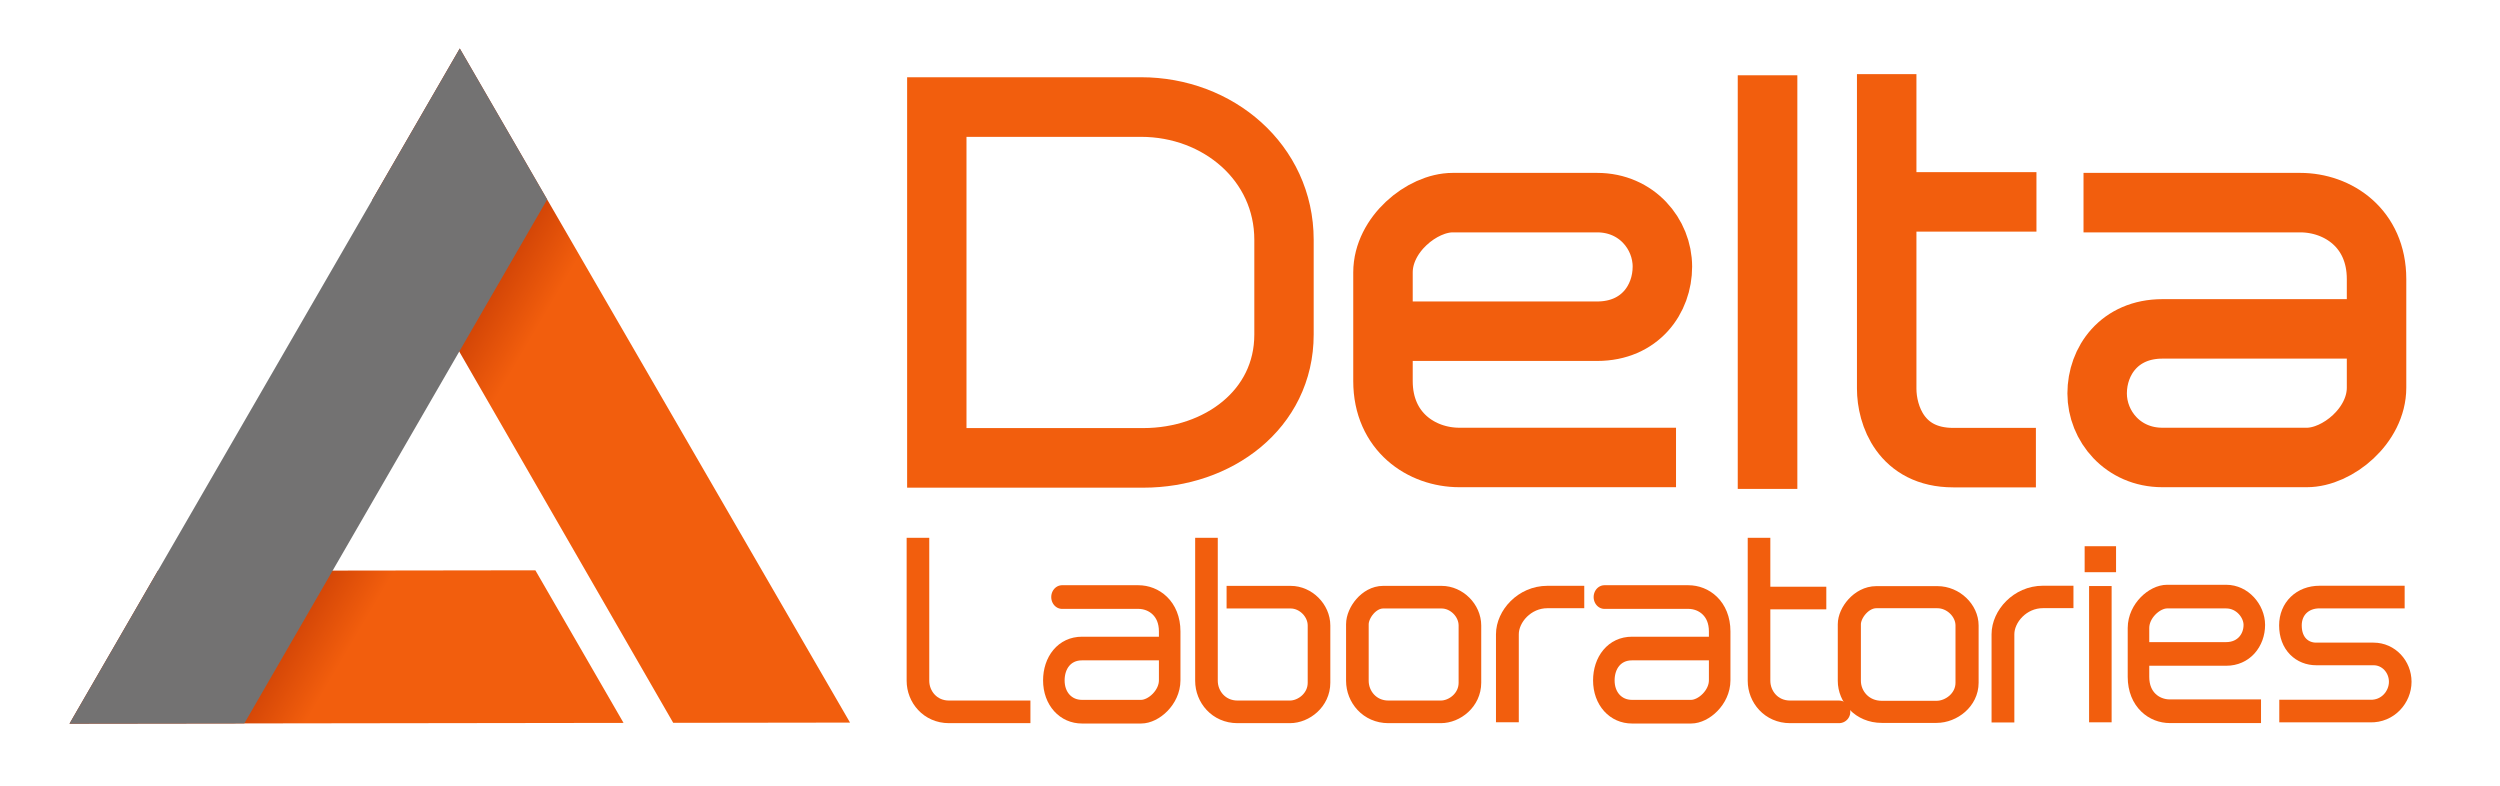 <?xml version="1.0" encoding="UTF-8" standalone="no"?>
<!DOCTYPE svg PUBLIC "-//W3C//DTD SVG 1.1//EN" "http://www.w3.org/Graphics/SVG/1.1/DTD/svg11.dtd">
<svg width="100%" height="100%" viewBox="0 0 3000 943" version="1.1" xmlns="http://www.w3.org/2000/svg" xmlns:xlink="http://www.w3.org/1999/xlink" xml:space="preserve" xmlns:serif="http://www.serif.com/" style="fill-rule:evenodd;clip-rule:evenodd;stroke-miterlimit:1.5;">
    <g id="Artboard1" transform="matrix(1,0,0,1,-355.748,-195.305)">
        <rect x="355.748" y="195.305" width="2999.99" height="942.565" style="fill:none;"/>
        <g transform="matrix(0.962,0,0,0.962,35.134,9.907)">
            <g transform="matrix(0.827,0,0,0.827,311.788,105.522)">
                <path d="M587.171,407.474L719.47,178.594L1308.12,1195.35L1041.44,1195.72L587.171,407.474ZM966.51,1195.82L130.821,1196.97L264.067,966.453L833.513,965.659L966.51,1195.82Z" style="fill:url(#_Linear1);"/>
            </g>
            <g transform="matrix(0.827,0,0,0.827,311.788,105.522)">
                <path d="M394.496,1196.61L130.821,1196.97L719.47,178.594L851.307,406.313L394.496,1196.61Z" style="fill:rgb(115,114,114);"/>
            </g>
        </g>
        <g id="Laboratories" transform="matrix(1,0,0,1,-157.36,61.116)">
            <g transform="matrix(1,0,0,1.007,0,-6.706)">
                <path d="M3033.53,1000.66L3033.53,838.271" style="fill:none;stroke:rgb(242,94,13);stroke-width:27.05px;"/>
            </g>
            <g transform="matrix(1,0,0,0.192,0,628.702)">
                <path d="M3033.53,1000.66L3033.53,838.271" style="fill:none;stroke:rgb(242,94,13);stroke-width:37.69px;"/>
            </g>
            <path d="M2704.68,851.828L2629.44,851.828" style="fill:none;stroke:rgb(242,94,13);stroke-width:27.14px;"/>
            <g transform="matrix(1,0,0,0.982,0,17.797)">
                <path d="M2321.97,1001.11L2321.97,893.555C2321.97,871.811 2342.41,848.07 2370.01,848.07L2414.22,848.07" style="fill:none;stroke:rgb(242,94,13);stroke-width:27.38px;"/>
            </g>
            <g transform="matrix(1,0,0,0.984,594.68,16.018)">
                <path d="M2321.97,1001.11L2321.97,893.555C2321.97,871.811 2342.41,848.07 2370.01,848.07L2406.57,848.07" style="fill:none;stroke:rgb(242,94,13);stroke-width:27.35px;"/>
            </g>
            <path d="M1749.62,988.413L1651.87,988.413C1629.35,988.413 1614.65,970.291 1614.65,951.175L1614.65,779.521" style="fill:none;stroke:rgb(242,94,13);stroke-width:27.14px;"/>
            <g transform="matrix(1,0,0,1,1009.29,0)">
                <path d="M1696.05,988.413C1696.05,988.413 1749.62,988.413 1651.87,988.413C1629.35,988.413 1614.65,970.291 1614.65,951.175L1614.65,779.521" style="fill:none;stroke:rgb(242,94,13);stroke-width:27.14px;"/>
            </g>
            <g transform="matrix(1,0,0,1,346.222,0)">
                <path d="M1638.79,850.804L1715.71,850.804C1733.76,850.804 1749.7,866.742 1749.7,884.792L1749.7,953.469C1749.7,974.202 1731.41,988.413 1714.76,988.413L1651.87,988.413C1629.35,988.413 1614.65,970.291 1614.65,951.175L1614.65,779.521" style="fill:none;stroke:rgb(242,94,13);stroke-width:27.14px;"/>
            </g>
            <g transform="matrix(1,0,0,1,527.314,0)">
                <path d="M1645.59,850.804L1715.71,850.804C1733.76,850.804 1749.7,866.742 1749.7,884.792L1749.7,953.469C1749.7,974.202 1731.41,988.413 1714.76,988.413L1651.87,988.413C1629.35,988.413 1614.65,970.291 1614.65,951.175L1614.65,883.245C1614.65,869.637 1628.45,850.804 1645.59,850.804Z" style="fill:none;stroke:rgb(242,94,13);stroke-width:27.14px;"/>
            </g>
            <g transform="matrix(1.046,0,0,1,1043.39,0)">
                <path d="M1645.59,850.804L1715.71,850.804C1733.76,850.804 1749.7,866.742 1749.7,884.792L1749.7,953.469C1749.7,974.202 1731.41,988.413 1714.76,988.413L1651.87,988.413C1629.35,988.413 1614.65,970.291 1614.65,951.175L1614.65,883.245C1614.65,869.637 1628.45,850.804 1645.59,850.804Z" style="fill:none;stroke:rgb(242,94,13);stroke-width:26.52px;"/>
            </g>
            <g transform="matrix(-0.531,-6.49682e-17,7.14437e-17,-0.583,3097.59,1322.8)">
                <g id="Delta">
                    <path d="M2466.32,809.865C2466.32,809.865 2495.17,809.865 2294.58,809.865C2259.56,809.865 2223.84,786.096 2223.84,739.126L2223.84,638.497C2223.84,603.432 2260.01,573.902 2288.43,573.902L2422.1,573.902C2458.8,573.902 2485.62,600.717 2485.62,638.31C2485.62,674.466 2461.86,703.893 2422.1,703.893L2232.8,703.893" style="fill:none;stroke:rgb(242,94,13);stroke-width:48.67px;"/>
                </g>
            </g>
            <g transform="matrix(-0.531,-6.49682e-17,7.14437e-17,-0.583,3757.58,1322.8)">
                <g id="Delta1" serif:id="Delta">
                    <path d="M2484.35,809.865C2484.35,809.865 2495.17,809.865 2294.58,809.865C2259.56,809.865 2223.84,786.096 2223.84,739.126L2223.84,638.497C2223.84,603.432 2260.01,573.902 2288.43,573.902L2422.1,573.902C2458.8,573.902 2485.62,600.717 2485.62,638.31C2485.62,674.466 2461.86,703.893 2422.1,703.893L2232.8,703.893" style="fill:none;stroke:rgb(242,94,13);stroke-width:48.67px;"/>
                </g>
            </g>
            <path d="M3248.25,987.454L3357.18,987.454C3378.59,988.174 3393.39,970.469 3393.39,952.351C3393.39,934.233 3379.47,918.92 3361.36,918.92L3292.54,918.92C3276.04,918.92 3261.62,907.006 3261.62,884.653C3261.62,864.524 3276.32,850.665 3296.44,850.665L3398.69,850.665" style="fill:none;stroke:rgb(242,94,13);stroke-width:27.14px;"/>
            <g transform="matrix(0.531,1.29936e-16,-1.42887e-16,0.583,1898.43,515.532)">
                <g id="Delta2" serif:id="Delta">
                    <path d="M2500.76,809.865L2294.58,809.865C2259.56,809.865 2223.84,786.096 2223.84,739.126L2223.84,638.497C2223.84,603.432 2260.01,573.902 2288.43,573.902L2422.1,573.902C2458.8,573.902 2485.62,604.079 2485.62,632.197C2485.62,663.463 2461.86,691.894 2422.1,691.894L2232.8,691.894" style="fill:none;stroke:rgb(242,94,13);stroke-width:48.67px;"/>
                </g>
            </g>
        </g>
        <g id="Delta3" serif:id="Delta" transform="matrix(1.296,0,0,1.296,-866.767,-303.664)">
            <g transform="matrix(1,0,0,1,0,1)">
                <path d="M2691.16,570.935L2828.9,570.935" style="fill:none;stroke:rgb(242,94,13);stroke-width:55.07px;"/>
            </g>
            <g transform="matrix(1,0,0,1,0,0.788)">
                <path d="M2690.24,452.868L2690.24,744.066C2690.24,768.58 2703.42,807.95 2751.88,807.95L2828.39,807.95" style="fill:none;stroke:rgb(242,94,13);stroke-width:55.07px;"/>
            </g>
            <g transform="matrix(1.015,0,0,1.011,-39.008,-3.168)">
                <path d="M2580.22,831.721L2580.22,452.899" style="fill:none;stroke:rgb(242,94,13);stroke-width:54.37px;"/>
            </g>
            <g transform="matrix(0.996,0,0,1,7.452,5.518)">
                <path d="M2133.27,689.287C2133.27,758.679 2071.9,803.449 2002.5,803.449L1810.5,803.449L1810.5,478.606L2000.43,478.606C2071.98,478.606 2133.27,529.998 2133.27,601.546L2133.27,689.287Z" style="fill:none;stroke:rgb(242,94,13);stroke-width:55.19px;"/>
            </g>
            <g transform="matrix(1,0,0,1,0,-1.275)">
                <path d="M2495.17,809.865L2294.58,809.865C2259.56,809.865 2223.84,786.096 2223.84,739.126L2223.84,638.497C2223.84,603.432 2260.01,573.902 2288.43,573.902L2422.1,573.902C2458.8,573.902 2482.55,603.049 2482.55,633.18C2482.55,663.31 2461.86,692.963 2422.1,692.963L2232.8,692.963" style="fill:none;stroke:rgb(242,94,13);stroke-width:55.07px;"/>
            </g>
            <g transform="matrix(-1,-1.22465e-16,1.22465e-16,-1,5367.65,1382.49)">
                <path d="M2495.17,809.865L2294.58,809.865C2259.56,809.865 2223.84,786.096 2223.84,739.126L2223.84,638.497C2223.84,603.432 2260.01,573.902 2288.43,573.902L2422.1,573.902C2458.8,573.902 2482.55,603.049 2482.55,633.18C2482.55,663.31 2461.86,692.963 2422.1,692.963L2232.8,692.963" style="fill:none;stroke:rgb(242,94,13);stroke-width:55.07px;"/>
            </g>
        </g>
    </g>
    <defs>
        <linearGradient id="_Linear1" x1="0" y1="0" x2="1" y2="0" gradientUnits="userSpaceOnUse" gradientTransform="matrix(141.081,82.703,-82.703,141.081,564.308,741.286)"><stop offset="0" style="stop-color:rgb(184,48,1);stop-opacity:1"/><stop offset="1" style="stop-color:rgb(242,94,13);stop-opacity:1"/></linearGradient>
    </defs>
</svg>
